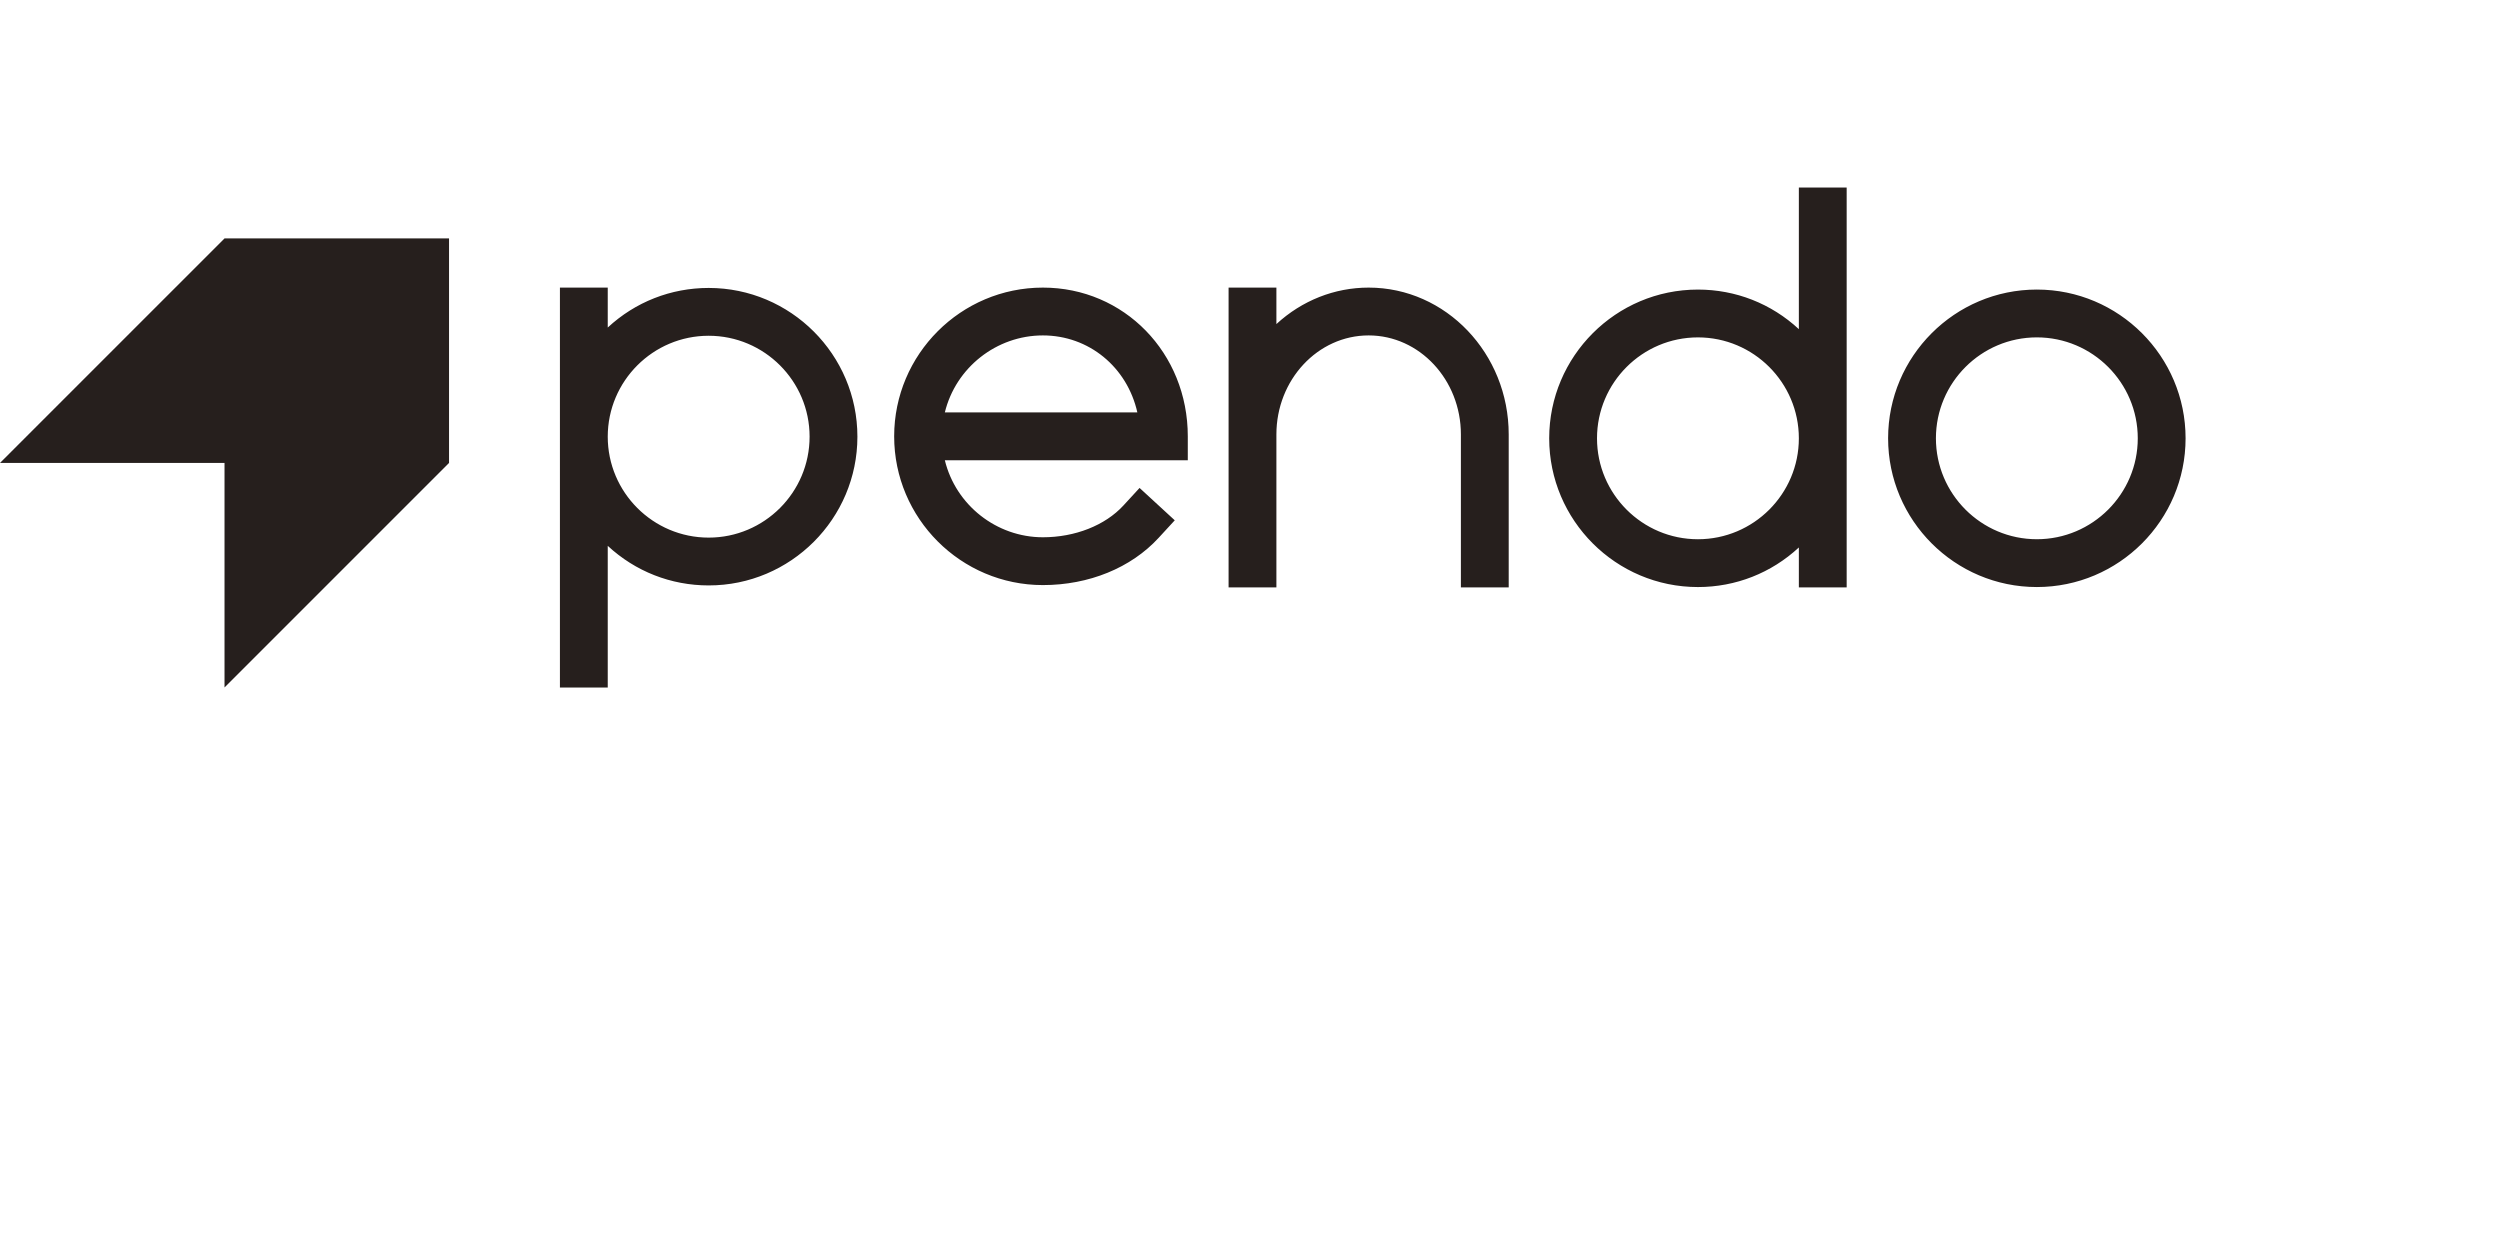 <svg viewBox="0 -30 400 200" fill="none" xmlns="http://www.w3.org/2000/svg">
<path fill-rule="evenodd" clip-rule="evenodd" d="M271.669 56.279C280.573 56.279 287.817 49.035 287.817 40.131C287.817 31.226 280.573 23.982 271.669 23.982C262.765 23.982 255.521 31.226 255.521 40.131C255.521 49.035 262.765 56.279 271.669 56.279ZM287.817 0H288.255H295.029H295.467V0.438V63.546V63.984H295.029H288.255H287.817V63.546V57.595C283.402 61.687 277.708 63.929 271.669 63.929C258.547 63.929 247.871 53.253 247.871 40.131C247.871 27.008 258.547 16.332 271.669 16.332C277.708 16.332 283.402 18.573 287.817 22.666V0.438V0ZM113.387 56.018C122.291 56.018 129.535 48.774 129.535 39.869C129.535 30.965 122.291 23.721 113.387 23.721C104.483 23.721 97.239 30.965 97.239 39.869C97.239 48.774 104.483 56.018 113.387 56.018ZM97.239 22.405C101.653 18.313 107.348 16.071 113.387 16.071C126.509 16.071 137.185 26.747 137.185 39.869C137.185 52.992 126.509 63.668 113.387 63.668C107.348 63.668 101.653 61.426 97.239 57.334V79.562V80H96.801H90.026H89.588V79.562V16.454V16.016H90.026H96.801H97.239V16.454V22.405ZM166.864 23.667C159.435 23.667 152.922 28.817 151.174 35.989H181.976C180.339 28.707 174.197 23.667 166.864 23.667ZM143.066 39.815C143.066 26.692 153.742 16.016 166.864 16.016C179.864 16.016 190.047 26.47 190.047 39.815V43.202V43.64H189.609H151.174C152.922 50.812 159.436 55.963 166.864 55.963C172.003 55.963 176.817 54.065 179.741 50.886L182.035 48.392L182.331 48.07L182.653 48.367L187.639 52.953L187.961 53.249L187.665 53.572L185.372 56.065C180.959 60.862 174.213 63.613 166.864 63.613C153.742 63.613 143.066 52.937 143.066 39.815ZM218.983 16.016C213.522 16.016 208.319 18.081 204.224 21.852V16.454V16.016H203.786H197.012H196.574V16.454V39.507V42.894V63.549V63.987H197.012H203.786H204.224V63.549V42.894V39.507C204.224 30.772 210.845 23.666 218.983 23.666C227.122 23.666 233.743 30.772 233.743 39.507V63.549V63.987H234.18H240.955H241.393V63.549V39.507C241.393 26.554 231.34 16.016 218.983 16.016ZM342.043 40.128C342.043 49.032 334.799 56.276 325.895 56.276C316.991 56.276 309.747 49.032 309.747 40.128C309.747 31.224 316.991 23.98 325.895 23.98C334.799 23.98 342.043 31.224 342.043 40.128ZM325.895 16.33C312.773 16.33 302.097 27.006 302.097 40.128C302.097 53.251 312.773 63.927 325.895 63.927C339.017 63.927 349.693 53.251 349.693 40.128C349.693 27.006 339.017 16.33 325.895 16.33ZM0 44.071L35.923 8.148H71.846V44.071L35.923 79.994V44.071H0Z" fill="#261F1D"/>
</svg>
